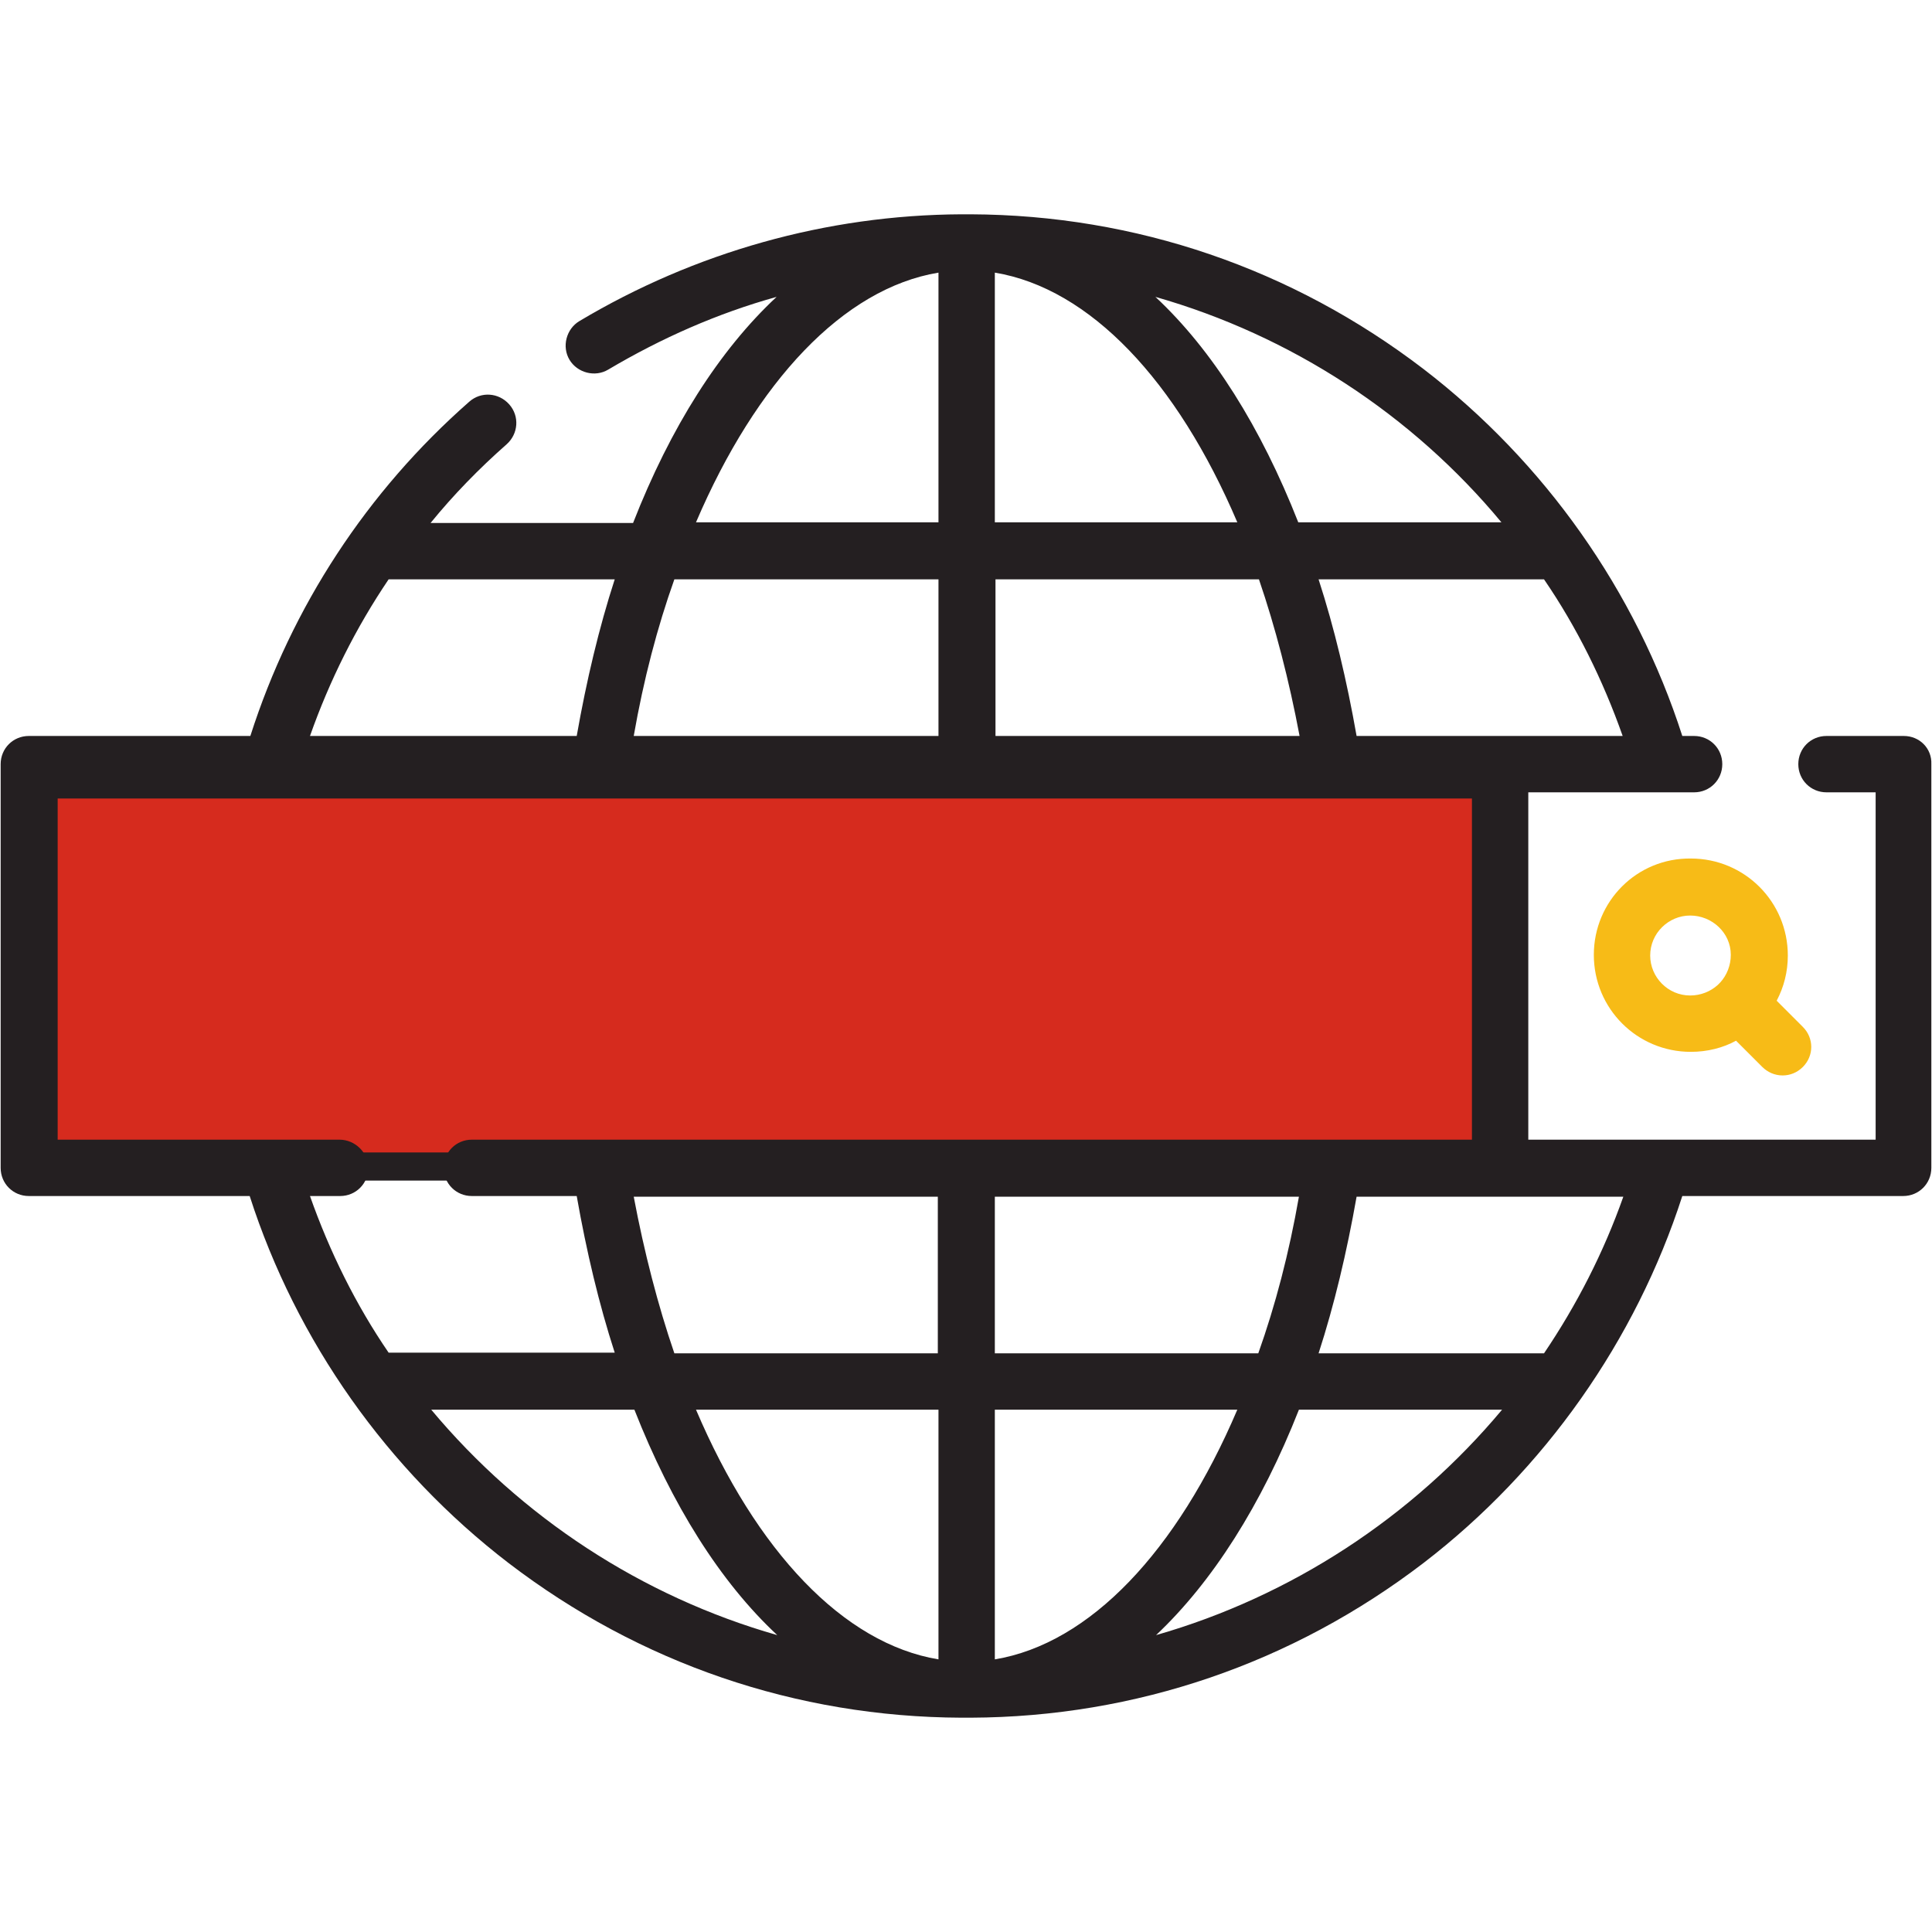 <?xml version="1.0" encoding="utf-8"?>
<!-- Generator: Adobe Illustrator 23.0.0, SVG Export Plug-In . SVG Version: 6.00 Build 0)  -->
<svg version="1.1" id="Capa_1" xmlns="http://www.w3.org/2000/svg" xmlns:xlink="http://www.w3.org/1999/xlink" x="0px" y="0px"
	 viewBox="0 0 294.8 294.8" style="enable-background:new 0 0 294.8 294.8;" xml:space="preserve">
<style type="text/css">
	.st0{fill:#D62B1E;stroke:#241F21;stroke-width:4.293;stroke-linecap:round;stroke-linejoin:round;stroke-miterlimit:10;}
	.st1{fill:#F7BB17;}
	.st2{fill:#241F21;}
</style>
<g>
	<rect x="4.4" y="119.7" class="st0" width="224.7" height="58.3"/>
	<g>
		<path class="st1" d="M243.2,145.7c0,8.2,6.6,14.8,14.8,14.8c2.5,0,4.9-0.6,6.9-1.7l4,4c0.8,0.8,1.9,1.3,3.1,1.3
			c1.1,0,2.2-0.4,3.1-1.3c1.7-1.7,1.7-4.4,0-6.1l-4-4c1.1-2.1,1.7-4.4,1.7-6.9c0-8.2-6.6-14.8-14.8-14.8
			C249.8,130.9,243.2,137.5,243.2,145.7L243.2,145.7z M264.1,145.7c0,1.6-0.6,3.1-1.6,4.2c-0.1,0.1-0.1,0.1-0.2,0.2
			c-0.1,0.1-0.1,0.1-0.2,0.2c-1.1,1-2.6,1.6-4.2,1.6c-3.4,0-6.1-2.8-6.1-6.1c0-3.4,2.8-6.1,6.1-6.1S264.1,142.3,264.1,145.7
			L264.1,145.7z M264.1,145.7"/>
		<path class="st2" d="M290.5,112.3h-11.8c-2.4,0-4.3,1.9-4.3,4.3c0,2.4,1.9,4.3,4.3,4.3h7.5v53h-32.7c0,0,0,0,0,0h-20.3v-53h20.4
			c0,0,0,0,0,0c0,0,0,0,0,0h4.9c2.4,0,4.3-1.9,4.3-4.3c0-2.4-1.9-4.3-4.3-4.3h-1.8c-7.1-22.1-21-41.8-39.5-56
			c-20-15.3-43.9-23.5-69.1-23.6c-0.5,0,0,0-1.4,0c-20.6,0.1-40.7,5.8-58.3,16.3c-2,1.2-2.7,3.9-1.5,5.9c1.2,2,3.9,2.7,5.9,1.5
			c8.1-4.8,16.7-8.6,25.7-11.1c-8.7,8.1-16.2,19.9-21.9,34.5H65.7c3.5-4.3,7.4-8.3,11.6-12c1.8-1.6,2-4.3,0.4-6.1
			c-1.6-1.8-4.3-2-6.1-0.4C56,75,44.5,92.6,38.2,112.3H4.4c-2.4,0-4.3,1.9-4.3,4.3v61.6c0,2.4,1.9,4.3,4.3,4.3h33.7
			c7.1,22.1,21,41.8,39.5,56c20,15.3,43.9,23.5,69.1,23.6c0.2,0,0.3,0,1.4,0c25.2-0.1,49.1-8.3,69.1-23.6c18.5-14.2,32.4-34,39.5-56
			h33.7c2.4,0,4.3-1.9,4.3-4.3v-61.6C294.8,114.2,292.9,112.3,290.5,112.3L290.5,112.3z M228.9,112.3H207
			c-1.5-8.5-3.4-16.5-5.8-23.9h34.4c5,7.3,9,15.4,12,23.9H228.9z M96.7,112.3c1.5-8.6,3.6-16.6,6.2-23.9h40.3v23.9H96.7z
			 M151.8,88.4h40.3c2.5,7.3,4.6,15.4,6.2,23.9h-46.4V88.4z M151.8,41.6c14.5,2.4,27.8,16.5,37,38.1h-37V41.6z M229.1,79.7h-31
			c-5.7-14.5-13.1-26.3-21.8-34.4C197,51.2,215.5,63.3,229.1,79.7L229.1,79.7z M143.2,41.6v38.1h-37C115.4,58.2,128.7,44,143.2,41.6
			L143.2,41.6z M59.3,88.4h34.5c-2.4,7.4-4.3,15.4-5.8,23.9H47.3C50.3,103.8,54.3,95.8,59.3,88.4L59.3,88.4z M51.8,173.9H8.8v-53
			h215.8v53H72c-2.4,0-4.3,1.9-4.3,4.3c0,2.4,1.9,4.3,4.3,4.3h16c1.5,8.5,3.4,16.5,5.8,23.9H59.3c-5-7.3-9-15.4-12-23.9h4.6
			c2.4,0,4.3-1.9,4.3-4.3C56.2,175.9,54.2,173.9,51.8,173.9L51.8,173.9z M143.2,215.1v38.1c-14.5-2.4-27.8-16.5-37-38.1H143.2z
			 M102.9,206.5c-2.5-7.3-4.6-15.4-6.2-23.9h46.4v23.9H102.9z M151.8,253.2v-38.1h37C179.6,236.7,166.3,250.8,151.8,253.2
			L151.8,253.2z M151.8,206.5v-23.9h46.4c-1.5,8.6-3.6,16.6-6.2,23.9H151.8z M65.8,215.1h31c5.7,14.5,13.1,26.3,21.8,34.4
			C97.9,243.6,79.5,231.5,65.8,215.1L65.8,215.1z M176.4,249.5c8.6-8.1,16.1-19.9,21.8-34.4h31C215.5,231.5,197,243.6,176.4,249.5
			L176.4,249.5z M235.6,206.5h-34.4c2.4-7.4,4.3-15.4,5.8-23.9h40.7C244.7,191.1,240.6,199.1,235.6,206.5L235.6,206.5z M235.6,206.5
			"/>
	</g>
</g>
</svg>
